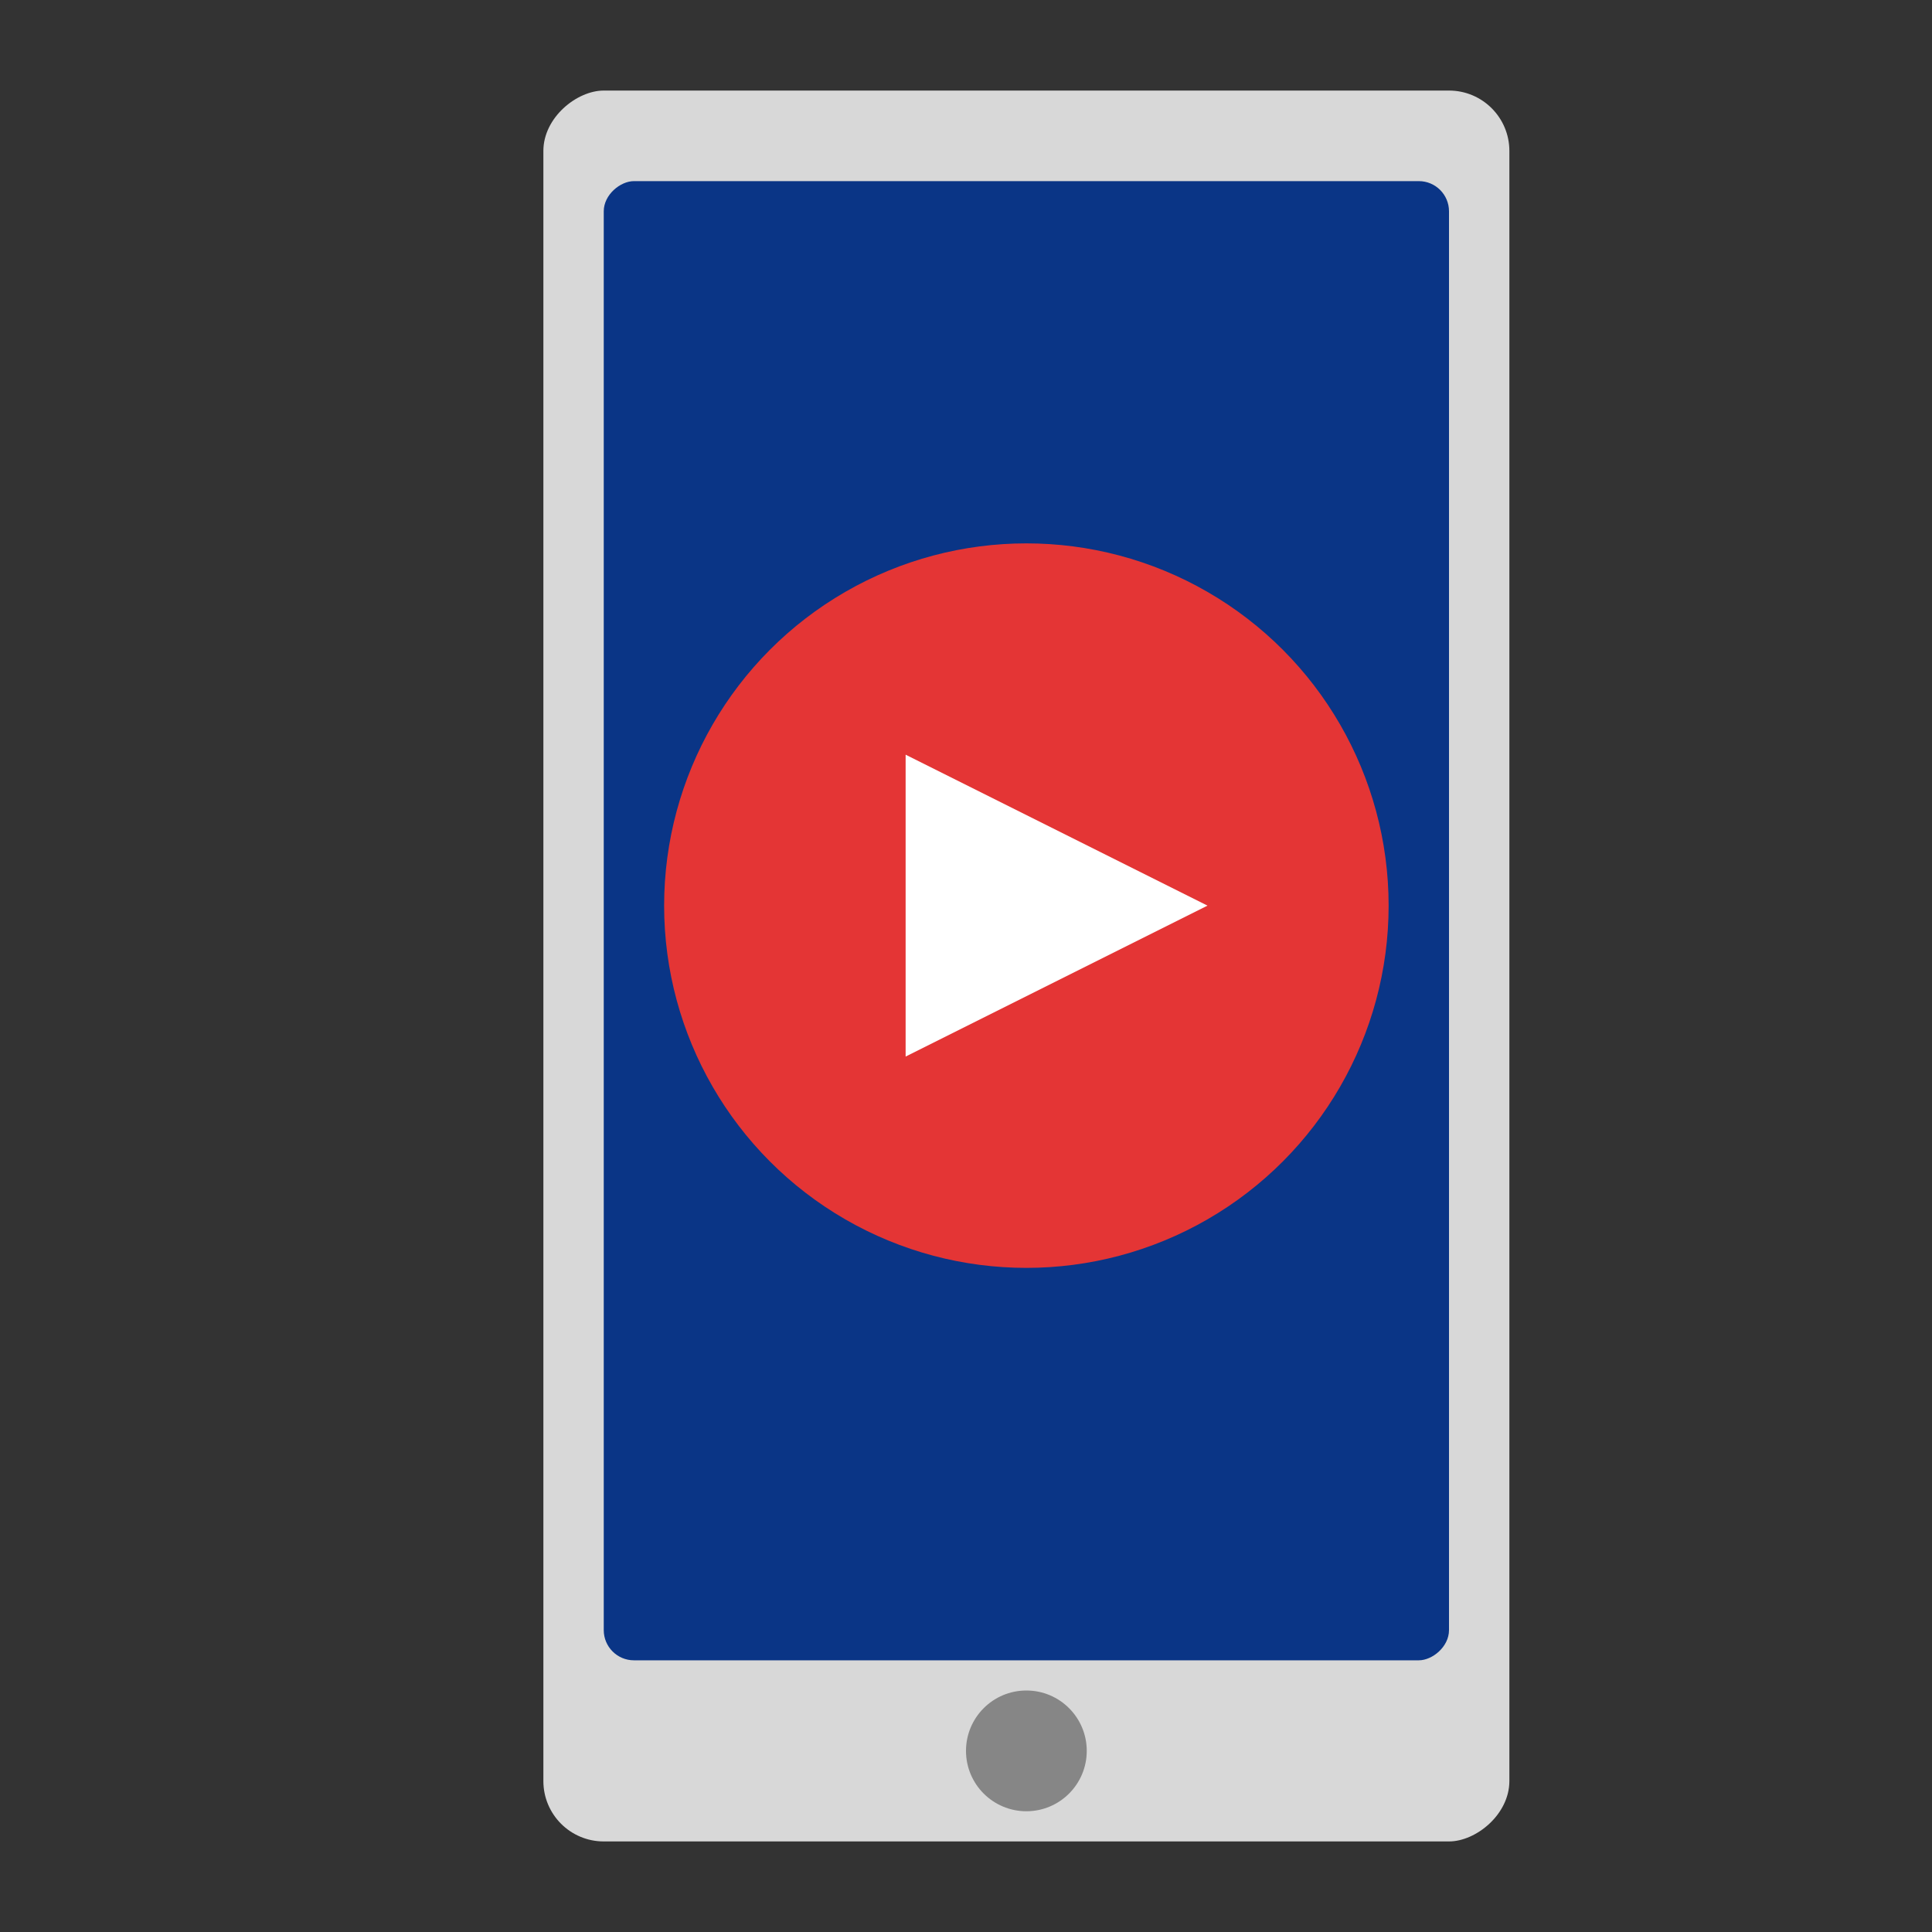 <svg xmlns="http://www.w3.org/2000/svg" width="64" height="64" viewBox="0 0 64 64">
  <rect x="0" y="0" width="64" height="64" fill="#333333" stroke="none"/>
  <g fill="none" fill-rule="evenodd">
    <rect width="58" height="32" x="5" y="16" fill="#D8D8D8" rx="2" transform="rotate(90 34 32)"/>
    <circle cx="34" cy="58" r="2" fill="#868686" transform="rotate(90 34 58)"/>
    <rect width="49" height="28" x="9.5" y="16.5" fill="#0A3586" rx="1" transform="rotate(90 34 30.5)"/>
    <circle cx="34" cy="30" r="12" fill="#E43535"/>
    <polygon fill="#FFF" points="40 30 30 35 30 25"/>
  </g>
</svg>
